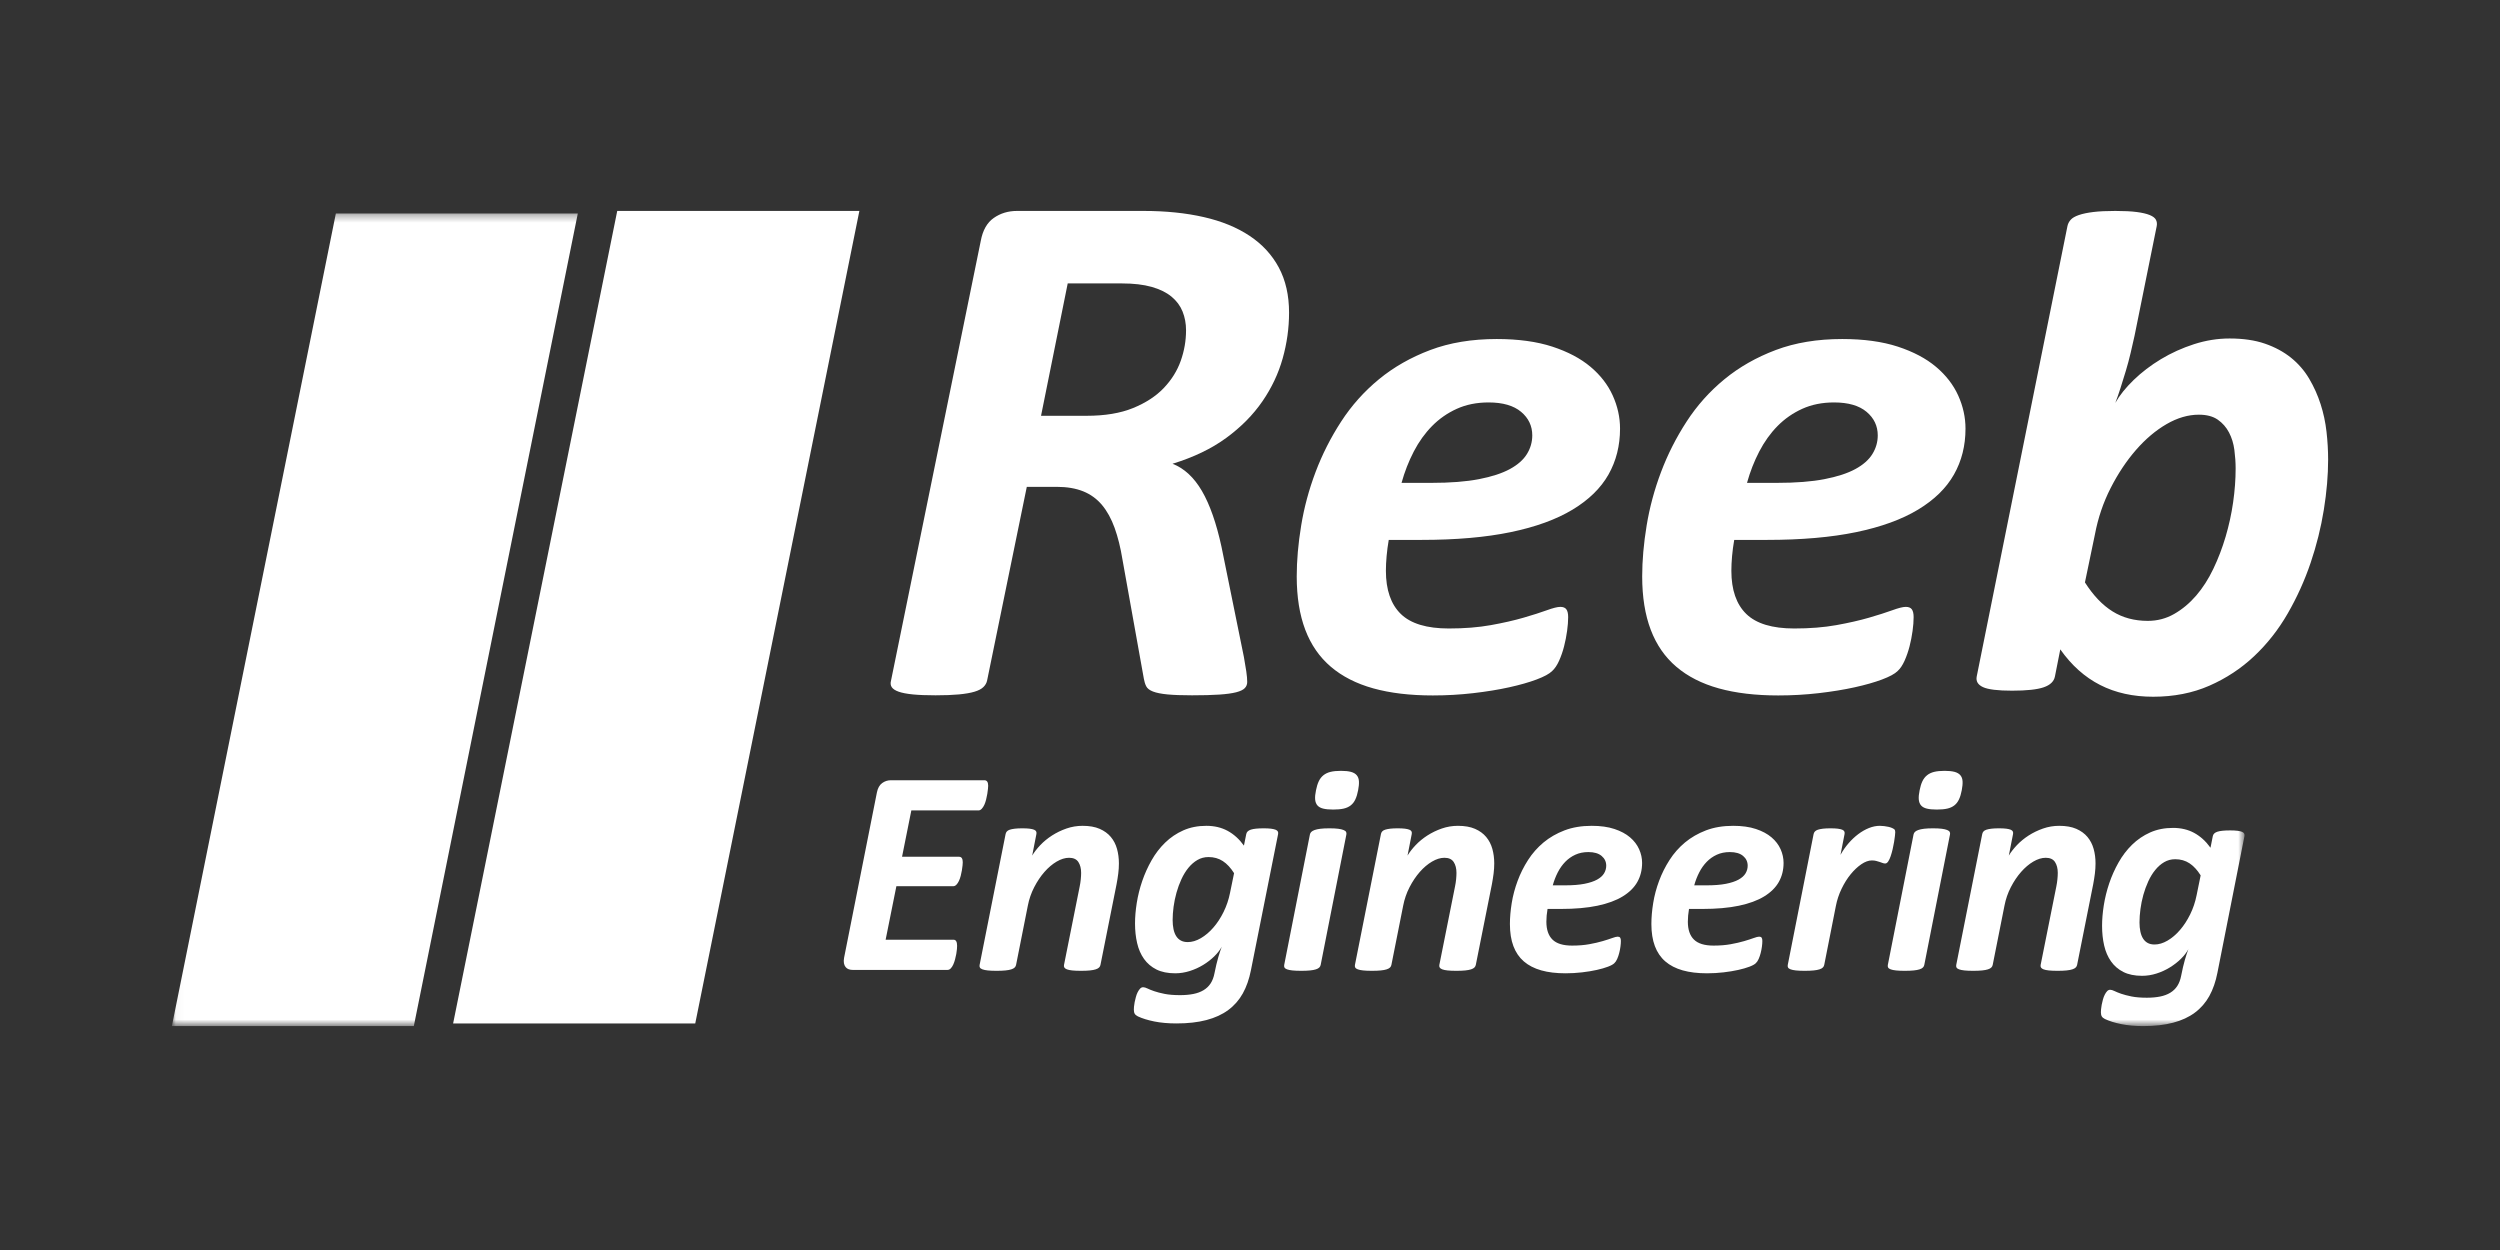 <?xml version="1.0" encoding="UTF-8"?>
<svg width="320px" height="160px" viewBox="0 0 320 160" version="1.1" xmlns="http://www.w3.org/2000/svg" xmlns:xlink="http://www.w3.org/1999/xlink">
    <rect x="0" y="0" width="320" height="160" fill="#333333" stroke="none"/>
    <!-- Generator: Sketch 56.3 (81716) - https://sketch.com -->
    <title>reflogo_reebengineering</title>
    <desc>Created with Sketch.</desc>
    <defs>
        <polygon id="path-1" points="0.039 0.32 265.303 0.32 265.303 104.339 0.039 104.339"></polygon>
        <polygon id="path-3" points="0.039 0.32 265.303 0.32 265.303 104.339 0.039 104.339"></polygon>
    </defs>
    <g id="reflogo_reebengineering" stroke="none" stroke-width="1" fill="none" fill-rule="evenodd">
        <g id="ref_logo_reeb_engineering" transform="translate(22, 27)">
            <path d="M174.131,28.73 C174.131,27.522 173.654,26.515 172.698,25.714 C171.744,24.914 170.356,24.512 168.538,24.512 C167.021,24.512 165.665,24.786 164.468,25.329 C163.27,25.873 162.217,26.606 161.308,27.529 C160.398,28.451 159.616,29.539 158.965,30.793 C158.314,32.049 157.79,33.386 157.397,34.807 L161.217,34.807 C163.641,34.807 165.673,34.649 167.31,34.331 C168.946,34.014 170.266,33.583 171.267,33.039 C172.266,32.495 172.995,31.852 173.449,31.111 C173.904,30.371 174.131,29.577 174.131,28.73 Z M185.365,27.868 C185.365,30.045 184.87,32.003 183.887,33.741 C182.9,35.481 181.37,36.977 179.293,38.231 C177.216,39.486 174.579,40.446 171.38,41.111 C168.181,41.776 164.37,42.108 159.944,42.108 L155.759,42.108 C155.638,42.804 155.547,43.492 155.487,44.172 C155.425,44.852 155.395,45.48 155.395,46.054 C155.395,48.503 156.033,50.348 157.305,51.587 C158.579,52.827 160.626,53.446 163.445,53.446 C165.446,53.446 167.242,53.303 168.833,53.016 C170.425,52.729 171.82,52.411 173.016,52.063 C174.215,51.716 175.207,51.398 175.996,51.111 C176.783,50.823 177.36,50.68 177.724,50.68 C178.087,50.68 178.346,50.786 178.496,50.997 C178.649,51.208 178.725,51.541 178.725,51.995 C178.725,52.51 178.68,53.099 178.588,53.764 C178.496,54.43 178.367,55.087 178.201,55.736 C178.035,56.386 177.822,56.999 177.565,57.573 C177.307,58.148 177.01,58.587 176.678,58.889 C176.314,59.251 175.648,59.614 174.676,59.977 C173.706,60.34 172.54,60.673 171.175,60.974 C169.811,61.276 168.28,61.526 166.581,61.723 C164.884,61.919 163.156,62.017 161.399,62.017 C158.488,62.017 155.949,61.715 153.781,61.111 C151.613,60.507 149.802,59.584 148.346,58.343 C146.892,57.105 145.8,55.526 145.072,53.606 C144.345,51.685 143.981,49.41 143.981,46.779 C143.981,44.754 144.169,42.585 144.55,40.271 C144.927,37.959 145.541,35.677 146.391,33.424 C147.24,31.172 148.331,29.018 149.666,26.961 C150.999,24.905 152.614,23.1 154.508,21.543 C156.402,19.985 158.594,18.738 161.08,17.801 C163.566,16.864 166.401,16.395 169.584,16.395 C172.342,16.395 174.715,16.721 176.701,17.37 C178.686,18.021 180.316,18.882 181.59,19.955 C182.863,21.028 183.809,22.253 184.431,23.629 C185.053,25.005 185.365,26.417 185.365,27.868 Z M218.352,28.73 C218.352,27.522 217.873,26.515 216.919,25.714 C215.964,24.914 214.577,24.512 212.757,24.512 C211.241,24.512 209.885,24.786 208.688,25.329 C207.489,25.873 206.437,26.606 205.527,27.529 C204.618,28.451 203.837,29.539 203.185,30.793 C202.533,32.049 202.01,33.386 201.617,34.807 L205.436,34.807 C207.862,34.807 209.893,34.649 211.529,34.331 C213.168,34.014 214.487,33.583 215.486,33.039 C216.487,32.495 217.214,31.852 217.669,31.111 C218.125,30.371 218.352,29.577 218.352,28.73 Z M229.584,27.868 C229.584,30.045 229.092,32.003 228.106,33.741 C227.121,35.481 225.589,36.977 223.513,38.231 C221.436,39.486 218.798,40.446 215.6,41.111 C212.402,41.776 208.589,42.108 204.163,42.108 L199.98,42.108 C199.858,42.804 199.767,43.492 199.706,44.172 C199.646,44.852 199.615,45.48 199.615,46.054 C199.615,48.503 200.252,50.348 201.525,51.587 C202.799,52.827 204.845,53.446 207.665,53.446 C209.665,53.446 211.463,53.303 213.054,53.016 C214.645,52.729 216.04,52.411 217.238,52.063 C218.435,51.716 219.427,51.398 220.217,51.111 C221.004,50.823 221.58,50.68 221.943,50.68 C222.308,50.68 222.565,50.786 222.717,50.997 C222.868,51.208 222.944,51.541 222.944,51.995 C222.944,52.51 222.899,53.099 222.808,53.764 C222.717,54.43 222.588,55.087 222.422,55.736 C222.254,56.386 222.041,56.999 221.785,57.573 C221.527,58.148 221.232,58.587 220.899,58.889 C220.535,59.251 219.867,59.614 218.897,59.977 C217.926,60.34 216.76,60.673 215.396,60.974 C214.032,61.276 212.501,61.526 210.802,61.723 C209.104,61.919 207.376,62.017 205.618,62.017 C202.707,62.017 200.168,61.715 198,61.111 C195.832,60.507 194.022,59.584 192.567,58.343 C191.111,57.105 190.02,55.526 189.293,53.606 C188.564,51.685 188.2,49.41 188.2,46.779 C188.2,44.754 188.39,42.585 188.769,40.271 C189.148,37.959 189.762,35.677 190.611,33.424 C191.459,31.172 192.55,29.018 193.885,26.961 C195.218,24.905 196.833,23.1 198.729,21.543 C200.623,19.985 202.813,18.738 205.3,17.801 C207.786,16.864 210.621,16.395 213.805,16.395 C216.563,16.395 218.934,16.721 220.921,17.37 C222.905,18.021 224.537,18.882 225.809,19.955 C227.082,21.028 228.03,22.253 228.652,23.629 C229.272,25.005 229.584,26.417 229.584,27.868 Z M264.161,32.963 C264.161,32.204 264.107,31.414 264,30.593 C263.893,29.772 263.665,29.029 263.315,28.359 C262.965,27.691 262.485,27.144 261.875,26.718 C261.265,26.294 260.459,26.08 259.453,26.08 C258.081,26.08 256.703,26.484 255.316,27.288 C253.928,28.094 252.626,29.195 251.407,30.593 C250.188,31.992 249.107,33.618 248.162,35.47 C247.217,37.325 246.547,39.3 246.152,41.396 L244.872,47.55 C245.938,49.222 247.118,50.46 248.414,51.264 C249.709,52.07 251.21,52.472 252.916,52.472 C254.135,52.472 255.263,52.177 256.298,51.584 C257.334,50.991 258.271,50.209 259.11,49.236 C259.947,48.264 260.679,47.124 261.303,45.818 C261.929,44.512 262.454,43.136 262.881,41.692 C263.306,40.25 263.628,38.782 263.84,37.294 C264.053,35.805 264.161,34.362 264.161,32.963 Z M276,31.824 C276,33.83 275.817,35.972 275.451,38.251 C275.084,40.529 274.521,42.794 273.76,45.042 C272.998,47.292 272.023,49.449 270.834,51.515 C269.646,53.583 268.213,55.406 266.537,56.986 C264.862,58.566 262.949,59.827 260.801,60.769 C258.652,61.711 256.252,62.182 253.602,62.182 C251.042,62.182 248.779,61.681 246.814,60.677 C244.848,59.675 243.148,58.156 241.717,56.12 L241.032,59.583 C240.91,60.222 240.43,60.685 239.591,60.974 C238.753,61.263 237.406,61.407 235.547,61.407 C233.719,61.407 232.476,61.255 231.822,60.951 C231.166,60.648 230.899,60.192 231.021,59.583 L242.629,1.961 C242.689,1.657 242.826,1.383 243.041,1.14 C243.253,0.897 243.605,0.693 244.093,0.525 C244.58,0.358 245.197,0.228 245.943,0.137 C246.689,0.046 247.627,0 248.754,0 C249.881,0 250.796,0.046 251.496,0.137 C252.197,0.228 252.753,0.358 253.165,0.525 C253.576,0.693 253.843,0.897 253.964,1.14 C254.087,1.383 254.118,1.657 254.056,1.961 L251.226,15.96 C251.072,16.66 250.905,17.397 250.722,18.172 C250.54,18.946 250.333,19.714 250.106,20.473 C249.877,21.234 249.648,21.971 249.42,22.685 C249.191,23.398 248.97,24.03 248.757,24.576 C249.305,23.604 250.089,22.623 251.111,21.636 C252.131,20.649 253.296,19.76 254.607,18.969 C255.917,18.179 257.328,17.542 258.835,17.055 C260.344,16.569 261.859,16.326 263.384,16.326 C265.121,16.326 266.63,16.546 267.909,16.987 C269.189,17.427 270.3,18.028 271.247,18.786 C272.19,19.547 272.967,20.444 273.577,21.477 C274.186,22.509 274.673,23.596 275.039,24.736 C275.406,25.875 275.657,27.053 275.794,28.268 C275.931,29.484 276,30.669 276,31.824 Z M104.487,73.583 C104.487,73.658 104.478,73.789 104.459,73.977 C104.44,74.165 104.413,74.374 104.376,74.606 C104.338,74.837 104.289,75.078 104.226,75.328 C104.165,75.579 104.087,75.807 103.994,76.014 C103.901,76.22 103.79,76.392 103.66,76.529 C103.53,76.667 103.39,76.735 103.241,76.735 L94.651,76.735 L93.462,82.665 L100.75,82.665 C100.923,82.665 101.048,82.729 101.122,82.853 C101.196,82.978 101.233,83.153 101.233,83.378 C101.233,83.467 101.224,83.6 101.206,83.781 C101.187,83.963 101.159,84.17 101.122,84.402 C101.085,84.633 101.034,84.867 100.973,85.105 C100.911,85.343 100.834,85.561 100.741,85.762 C100.647,85.962 100.539,86.125 100.416,86.249 C100.291,86.374 100.155,86.436 100.006,86.436 L92.736,86.436 L91.36,93.286 L100.062,93.286 C100.21,93.286 100.323,93.352 100.397,93.484 C100.471,93.613 100.508,93.804 100.508,94.055 C100.508,94.143 100.502,94.281 100.49,94.468 C100.477,94.656 100.449,94.865 100.406,95.096 C100.362,95.328 100.31,95.563 100.248,95.8 C100.186,96.039 100.108,96.259 100.016,96.467 C99.922,96.672 99.814,96.838 99.689,96.963 C99.566,97.089 99.423,97.151 99.263,97.151 L87.177,97.151 C86.979,97.151 86.799,97.124 86.638,97.067 C86.476,97.01 86.343,96.917 86.238,96.784 C86.133,96.654 86.061,96.491 86.025,96.298 C85.987,96.104 85.993,95.869 86.043,95.593 L90.245,74.428 C90.356,73.878 90.579,73.481 90.914,73.236 C91.249,72.992 91.62,72.871 92.029,72.871 L104.003,72.871 C104.326,72.871 104.487,73.107 104.487,73.583 L104.487,73.583 Z M121.22,83.509 C121.22,83.947 121.192,84.385 121.136,84.823 C121.081,85.26 121.009,85.712 120.921,86.174 L118.858,96.513 C118.833,96.639 118.774,96.747 118.682,96.841 C118.589,96.936 118.445,97.013 118.254,97.076 C118.061,97.139 117.814,97.186 117.51,97.217 C117.207,97.248 116.824,97.264 116.367,97.264 C115.909,97.264 115.532,97.248 115.242,97.217 C114.951,97.186 114.724,97.139 114.564,97.076 C114.402,97.013 114.293,96.936 114.237,96.841 C114.181,96.747 114.166,96.639 114.192,96.513 L116.199,86.473 C116.261,86.174 116.308,85.867 116.339,85.555 C116.369,85.243 116.385,84.966 116.385,84.73 C116.385,84.166 116.268,83.703 116.031,83.34 C115.797,82.978 115.4,82.796 114.842,82.796 C114.333,82.796 113.804,82.96 113.252,83.284 C112.701,83.61 112.179,84.05 111.691,84.607 C111.201,85.164 110.765,85.815 110.38,86.559 C109.996,87.303 109.722,88.095 109.561,88.933 L108.056,96.513 C108.031,96.639 107.971,96.747 107.879,96.841 C107.786,96.936 107.643,97.013 107.451,97.076 C107.259,97.139 107.007,97.186 106.698,97.217 C106.389,97.248 106.01,97.264 105.565,97.264 C105.105,97.264 104.731,97.248 104.439,97.217 C104.148,97.186 103.918,97.139 103.752,97.076 C103.584,97.013 103.475,96.936 103.426,96.841 C103.376,96.747 103.364,96.639 103.389,96.513 L106.717,79.756 C106.743,79.632 106.795,79.523 106.875,79.428 C106.955,79.334 107.079,79.26 107.247,79.203 C107.414,79.147 107.631,79.103 107.898,79.071 C108.163,79.04 108.484,79.025 108.855,79.025 C109.239,79.025 109.553,79.04 109.794,79.071 C110.036,79.103 110.225,79.147 110.361,79.203 C110.498,79.26 110.587,79.334 110.63,79.428 C110.675,79.523 110.684,79.632 110.659,79.756 L110.12,82.515 C110.38,82.077 110.726,81.63 111.16,81.173 C111.594,80.717 112.093,80.307 112.658,79.944 C113.221,79.582 113.835,79.284 114.498,79.053 C115.161,78.821 115.852,78.705 116.572,78.705 C117.438,78.705 118.167,78.834 118.755,79.09 C119.345,79.347 119.821,79.693 120.188,80.132 C120.553,80.57 120.816,81.08 120.978,81.661 C121.139,82.242 121.22,82.86 121.22,83.509 L121.22,83.509 Z M135.961,84.766 C135.528,84.078 135.048,83.563 134.522,83.22 C133.994,82.875 133.384,82.703 132.69,82.703 C132.169,82.703 131.695,82.829 131.268,83.078 C130.84,83.328 130.455,83.664 130.115,84.082 C129.773,84.5 129.477,84.985 129.223,85.536 C128.968,86.086 128.758,86.662 128.591,87.261 C128.423,87.863 128.299,88.463 128.218,89.064 C128.138,89.664 128.098,90.234 128.098,90.771 C128.098,91.197 128.136,91.584 128.209,91.934 C128.284,92.285 128.398,92.582 128.554,92.827 C128.708,93.07 128.907,93.257 129.148,93.388 C129.39,93.521 129.684,93.587 130.031,93.587 C130.577,93.587 131.135,93.421 131.705,93.089 C132.274,92.757 132.808,92.307 133.303,91.737 C133.8,91.169 134.237,90.502 134.614,89.74 C134.992,88.976 135.268,88.162 135.441,87.299 L135.961,84.766 Z M138.119,97.188 C137.894,98.327 137.547,99.318 137.077,100.163 C136.604,101.006 135.986,101.714 135.218,102.282 C134.451,102.852 133.517,103.28 132.421,103.568 C131.324,103.856 130.044,104 128.581,104 C127.527,104 126.583,103.915 125.746,103.747 C124.909,103.577 124.212,103.361 123.654,103.1 C123.455,103 123.319,102.887 123.245,102.761 C123.171,102.636 123.133,102.461 123.133,102.236 C123.133,102.161 123.139,102.035 123.151,101.861 C123.164,101.686 123.193,101.493 123.235,101.279 C123.28,101.067 123.331,100.844 123.394,100.613 C123.455,100.381 123.533,100.176 123.626,99.994 C123.72,99.812 123.821,99.662 123.933,99.544 C124.044,99.424 124.175,99.365 124.323,99.365 C124.472,99.365 124.655,99.419 124.872,99.524 C125.088,99.632 125.377,99.746 125.737,99.872 C126.095,99.997 126.542,100.111 127.075,100.219 C127.608,100.324 128.264,100.378 129.046,100.378 C129.678,100.378 130.245,100.328 130.747,100.228 C131.25,100.128 131.686,99.966 132.058,99.741 C132.43,99.515 132.731,99.228 132.96,98.877 C133.189,98.527 133.353,98.096 133.452,97.583 C133.614,96.77 133.775,96.089 133.936,95.537 C134.097,94.988 134.246,94.536 134.383,94.186 C134.159,94.599 133.839,95.009 133.425,95.416 C133.009,95.822 132.536,96.187 132.002,96.513 C131.469,96.838 130.896,97.098 130.283,97.292 C129.669,97.485 129.051,97.583 128.432,97.583 C127.478,97.583 126.676,97.419 126.024,97.095 C125.374,96.77 124.844,96.318 124.435,95.744 C124.026,95.169 123.731,94.493 123.553,93.717 C123.372,92.942 123.283,92.104 123.283,91.202 C123.283,90.39 123.357,89.513 123.505,88.576 C123.654,87.639 123.886,86.706 124.202,85.78 C124.519,84.854 124.918,83.966 125.403,83.116 C125.885,82.264 126.464,81.51 127.14,80.855 C127.815,80.197 128.591,79.675 129.464,79.287 C130.338,78.9 131.321,78.705 132.412,78.705 C133.44,78.705 134.352,78.921 135.145,79.353 C135.936,79.785 136.63,80.413 137.224,81.239 L137.522,79.756 C137.572,79.494 137.768,79.306 138.108,79.194 C138.449,79.081 138.998,79.025 139.756,79.025 C140.128,79.025 140.437,79.04 140.686,79.071 C140.934,79.103 141.129,79.147 141.271,79.203 C141.413,79.26 141.51,79.334 141.561,79.428 C141.609,79.523 141.622,79.632 141.598,79.756 L138.119,97.188 Z M151.841,74.145 C151.755,74.61 151.636,74.999 151.488,75.318 C151.341,75.637 151.141,75.894 150.893,76.089 C150.645,76.283 150.342,76.421 149.982,76.502 C149.623,76.583 149.177,76.623 148.643,76.623 C148.123,76.623 147.698,76.583 147.37,76.502 C147.042,76.421 146.794,76.283 146.626,76.089 C146.459,75.894 146.363,75.637 146.337,75.318 C146.313,74.999 146.35,74.61 146.449,74.145 C146.536,73.696 146.655,73.313 146.803,73.001 C146.951,72.688 147.15,72.432 147.397,72.233 C147.645,72.033 147.949,71.888 148.309,71.799 C148.668,71.712 149.114,71.668 149.648,71.668 C150.169,71.668 150.593,71.712 150.921,71.799 C151.25,71.888 151.497,72.033 151.664,72.233 C151.832,72.432 151.925,72.688 151.943,73.001 C151.963,73.313 151.928,73.696 151.841,74.145 Z M147.045,96.513 C147.019,96.639 146.96,96.747 146.869,96.841 C146.774,96.936 146.632,97.013 146.44,97.076 C146.248,97.139 145.996,97.186 145.687,97.217 C145.378,97.248 145,97.264 144.554,97.264 C144.095,97.264 143.719,97.248 143.429,97.217 C143.136,97.186 142.908,97.139 142.74,97.076 C142.573,97.013 142.463,96.936 142.414,96.841 C142.364,96.747 142.352,96.639 142.377,96.513 L145.668,79.813 C145.693,79.688 145.751,79.578 145.846,79.485 C145.939,79.391 146.08,79.31 146.272,79.241 C146.464,79.172 146.712,79.118 147.016,79.081 C147.32,79.043 147.702,79.025 148.161,79.025 C148.618,79.025 148.994,79.043 149.285,79.081 C149.575,79.118 149.806,79.172 149.973,79.241 C150.139,79.31 150.249,79.391 150.299,79.485 C150.348,79.578 150.359,79.688 150.335,79.813 L147.045,96.513 Z M169.263,83.509 C169.263,83.947 169.234,84.385 169.179,84.823 C169.123,85.26 169.051,85.712 168.965,86.174 L166.902,96.513 C166.876,96.639 166.816,96.747 166.725,96.841 C166.631,96.936 166.489,97.013 166.297,97.076 C166.105,97.139 165.858,97.186 165.553,97.217 C165.25,97.248 164.869,97.264 164.41,97.264 C163.951,97.264 163.576,97.248 163.286,97.217 C162.995,97.186 162.769,97.139 162.608,97.076 C162.446,97.013 162.338,96.936 162.282,96.841 C162.227,96.747 162.211,96.639 162.235,96.513 L164.242,86.473 C164.304,86.174 164.352,85.867 164.383,85.555 C164.412,85.243 164.428,84.966 164.428,84.73 C164.428,84.166 164.311,83.703 164.074,83.34 C163.84,82.978 163.444,82.796 162.886,82.796 C162.377,82.796 161.848,82.96 161.298,83.284 C160.744,83.61 160.225,84.05 159.735,84.607 C159.246,85.164 158.808,85.815 158.424,86.559 C158.039,87.303 157.766,88.095 157.605,88.933 L156.098,96.513 C156.074,96.639 156.015,96.747 155.922,96.841 C155.829,96.936 155.685,97.013 155.494,97.076 C155.301,97.139 155.051,97.186 154.742,97.217 C154.431,97.248 154.053,97.264 153.608,97.264 C153.149,97.264 152.773,97.248 152.482,97.217 C152.19,97.186 151.963,97.139 151.795,97.076 C151.626,97.013 151.519,96.936 151.47,96.841 C151.419,96.747 151.408,96.639 151.431,96.513 L154.761,79.756 C154.784,79.632 154.837,79.523 154.918,79.428 C154.998,79.334 155.122,79.26 155.29,79.203 C155.458,79.147 155.674,79.103 155.941,79.071 C156.208,79.04 156.527,79.025 156.898,79.025 C157.282,79.025 157.596,79.04 157.838,79.071 C158.079,79.103 158.268,79.147 158.405,79.203 C158.541,79.26 158.631,79.334 158.675,79.428 C158.719,79.523 158.727,79.632 158.703,79.756 L158.163,82.515 C158.424,82.077 158.771,81.63 159.205,81.173 C159.638,80.717 160.137,80.307 160.702,79.944 C161.265,79.582 161.878,79.284 162.542,79.053 C163.205,78.821 163.895,78.705 164.615,78.705 C165.481,78.705 166.21,78.834 166.799,79.09 C167.389,79.347 167.864,79.693 168.231,80.132 C168.596,80.57 168.86,81.08 169.022,81.661 C169.181,82.242 169.263,82.86 169.263,83.509 L169.263,83.509 Z M183.597,83.81 C183.597,83.309 183.402,82.893 183.01,82.563 C182.62,82.231 182.053,82.065 181.309,82.065 C180.69,82.065 180.134,82.178 179.644,82.403 C179.155,82.626 178.725,82.931 178.353,83.312 C177.982,83.694 177.662,84.144 177.395,84.664 C177.129,85.182 176.915,85.736 176.754,86.324 L178.316,86.324 C179.306,86.324 180.137,86.259 180.806,86.128 C181.477,85.995 182.015,85.817 182.424,85.592 C182.834,85.367 183.13,85.102 183.317,84.795 C183.502,84.489 183.597,84.159 183.597,83.81 Z M188.189,83.454 C188.189,84.354 187.986,85.164 187.584,85.883 C187.181,86.603 186.554,87.222 185.706,87.741 C184.858,88.261 183.778,88.657 182.471,88.933 C181.163,89.207 179.605,89.345 177.795,89.345 L176.085,89.345 C176.035,89.633 175.998,89.918 175.972,90.199 C175.948,90.481 175.936,90.741 175.936,90.978 C175.936,91.99 176.196,92.754 176.717,93.266 C177.238,93.78 178.074,94.036 179.228,94.036 C180.045,94.036 180.78,93.977 181.43,93.858 C182.08,93.739 182.651,93.608 183.141,93.463 C183.629,93.32 184.037,93.187 184.357,93.07 C184.68,92.951 184.916,92.892 185.064,92.892 C185.214,92.892 185.319,92.936 185.382,93.023 C185.444,93.11 185.473,93.248 185.473,93.436 C185.473,93.648 185.456,93.892 185.418,94.169 C185.382,94.442 185.329,94.715 185.26,94.984 C185.192,95.252 185.104,95.506 185,95.744 C184.896,95.982 184.773,96.163 184.637,96.287 C184.487,96.438 184.215,96.588 183.819,96.738 C183.422,96.889 182.944,97.026 182.387,97.151 C181.829,97.275 181.203,97.38 180.509,97.461 C179.815,97.542 179.109,97.583 178.39,97.583 C177.199,97.583 176.161,97.458 175.276,97.207 C174.39,96.956 173.648,96.576 173.054,96.063 C172.458,95.549 172.013,94.896 171.714,94.101 C171.417,93.309 171.269,92.366 171.269,91.278 C171.269,90.44 171.347,89.543 171.501,88.585 C171.656,87.628 171.908,86.684 172.256,85.752 C172.6,84.82 173.046,83.928 173.593,83.078 C174.139,82.227 174.799,81.481 175.572,80.835 C176.346,80.191 177.244,79.675 178.26,79.287 C179.275,78.9 180.435,78.705 181.737,78.705 C182.864,78.705 183.835,78.84 184.647,79.11 C185.459,79.378 186.123,79.735 186.645,80.18 C187.166,80.623 187.552,81.13 187.807,81.699 C188.062,82.268 188.189,82.853 188.189,83.454 Z M201.703,83.81 C201.703,83.309 201.51,82.893 201.119,82.563 C200.728,82.231 200.162,82.065 199.416,82.065 C198.797,82.065 198.243,82.178 197.753,82.403 C197.263,82.626 196.832,82.931 196.462,83.312 C196.091,83.694 195.769,84.144 195.504,84.664 C195.236,85.182 195.022,85.736 194.861,86.324 L196.423,86.324 C197.415,86.324 198.245,86.259 198.915,86.128 C199.584,85.995 200.123,85.817 200.533,85.592 C200.942,85.367 201.239,85.102 201.426,84.795 C201.61,84.489 201.703,84.159 201.703,83.81 Z M206.297,83.454 C206.297,84.354 206.095,85.164 205.692,85.883 C205.289,86.603 204.662,87.222 203.814,87.741 C202.966,88.261 201.886,88.657 200.579,88.933 C199.272,89.207 197.713,89.345 195.902,89.345 L194.192,89.345 C194.143,89.633 194.106,89.918 194.08,90.199 C194.056,90.481 194.045,90.741 194.045,90.978 C194.045,91.99 194.303,92.754 194.826,93.266 C195.345,93.78 196.182,94.036 197.335,94.036 C198.153,94.036 198.888,93.977 199.537,93.858 C200.188,93.739 200.759,93.608 201.249,93.463 C201.737,93.32 202.144,93.187 202.466,93.07 C202.789,92.951 203.024,92.892 203.173,92.892 C203.321,92.892 203.427,92.936 203.489,93.023 C203.551,93.11 203.58,93.248 203.58,93.436 C203.58,93.648 203.564,93.892 203.526,94.169 C203.489,94.442 203.436,94.715 203.368,94.984 C203.301,95.252 203.212,95.506 203.109,95.744 C203.002,95.982 202.882,96.163 202.745,96.287 C202.595,96.438 202.323,96.588 201.928,96.738 C201.53,96.889 201.053,97.026 200.496,97.151 C199.939,97.275 199.312,97.38 198.617,97.461 C197.923,97.542 197.218,97.583 196.498,97.583 C195.308,97.583 194.27,97.458 193.383,97.207 C192.497,96.956 191.756,96.576 191.162,96.063 C190.567,95.549 190.121,94.896 189.823,94.101 C189.526,93.309 189.377,92.366 189.377,91.278 C189.377,90.44 189.454,89.543 189.609,88.585 C189.764,87.628 190.015,86.684 190.363,85.752 C190.709,84.82 191.155,83.928 191.702,83.078 C192.246,82.227 192.906,81.481 193.68,80.835 C194.455,80.191 195.352,79.675 196.368,79.287 C197.384,78.9 198.544,78.705 199.844,78.705 C200.973,78.705 201.943,78.84 202.755,79.11 C203.566,79.378 204.232,79.735 204.754,80.18 C205.274,80.623 205.662,81.13 205.916,81.699 C206.169,82.268 206.297,82.853 206.297,83.454 Z M220.592,79.512 C220.592,79.601 220.579,79.756 220.554,79.981 C220.53,80.208 220.493,80.47 220.443,80.77 C220.394,81.071 220.332,81.379 220.258,81.699 C220.183,82.017 220.099,82.314 220.006,82.591 C219.914,82.865 219.808,83.091 219.69,83.266 C219.573,83.441 219.445,83.528 219.309,83.528 C219.198,83.528 219.086,83.506 218.975,83.463 C218.864,83.419 218.74,83.375 218.602,83.332 C218.466,83.288 218.317,83.244 218.156,83.2 C217.996,83.157 217.81,83.135 217.599,83.135 C217.177,83.135 216.727,83.297 216.251,83.622 C215.774,83.947 215.319,84.376 214.884,84.908 C214.449,85.439 214.062,86.058 213.722,86.766 C213.38,87.471 213.136,88.213 212.987,88.988 L211.5,96.513 C211.475,96.639 211.416,96.747 211.323,96.841 C211.23,96.936 211.089,97.013 210.896,97.076 C210.704,97.139 210.452,97.186 210.142,97.217 C209.834,97.248 209.455,97.264 209.008,97.264 C208.55,97.264 208.174,97.248 207.883,97.217 C207.593,97.186 207.364,97.139 207.195,97.076 C207.028,97.013 206.921,96.936 206.87,96.841 C206.82,96.747 206.808,96.639 206.833,96.513 L210.142,79.756 C210.167,79.632 210.223,79.523 210.31,79.428 C210.396,79.334 210.525,79.26 210.691,79.203 C210.858,79.147 211.076,79.103 211.343,79.071 C211.609,79.04 211.928,79.025 212.299,79.025 C212.684,79.025 212.996,79.04 213.238,79.071 C213.481,79.103 213.669,79.147 213.806,79.203 C213.941,79.26 214.032,79.334 214.075,79.428 C214.118,79.523 214.128,79.632 214.104,79.756 L213.583,82.421 C213.881,81.883 214.224,81.389 214.614,80.938 C215.005,80.489 215.42,80.097 215.86,79.767 C216.3,79.435 216.756,79.175 217.227,78.987 C217.698,78.8 218.162,78.705 218.621,78.705 C218.807,78.705 218.995,78.719 219.189,78.743 C219.379,78.769 219.56,78.8 219.727,78.836 C219.894,78.874 220.044,78.921 220.174,78.978 C220.303,79.035 220.406,79.094 220.481,79.157 C220.554,79.231 220.592,79.35 220.592,79.512 L220.592,79.512 Z M229.106,74.145 C229.02,74.61 228.902,74.999 228.752,75.318 C228.604,75.637 228.406,75.894 228.157,76.089 C227.909,76.283 227.606,76.421 227.246,76.502 C226.886,76.583 226.441,76.623 225.908,76.623 C225.388,76.623 224.963,76.583 224.635,76.502 C224.305,76.421 224.057,76.283 223.891,76.089 C223.723,75.894 223.628,75.637 223.602,75.318 C223.579,74.999 223.615,74.61 223.714,74.145 C223.8,73.696 223.919,73.313 224.067,73.001 C224.215,72.688 224.414,72.432 224.663,72.233 C224.909,72.033 225.214,71.888 225.574,71.799 C225.932,71.712 226.38,71.668 226.912,71.668 C227.433,71.668 227.857,71.712 228.186,71.799 C228.514,71.888 228.761,72.033 228.929,72.233 C229.097,72.432 229.19,72.688 229.208,73.001 C229.227,73.313 229.192,73.696 229.106,74.145 Z M224.308,96.513 C224.284,96.639 224.226,96.747 224.132,96.841 C224.039,96.936 223.897,97.013 223.705,97.076 C223.513,97.139 223.261,97.186 222.952,97.217 C222.641,97.248 222.264,97.264 221.817,97.264 C221.358,97.264 220.984,97.248 220.692,97.217 C220.402,97.186 220.172,97.139 220.005,97.076 C219.838,97.013 219.729,96.936 219.68,96.841 C219.628,96.747 219.617,96.639 219.642,96.513 L222.934,79.813 C222.957,79.688 223.018,79.578 223.109,79.485 C223.203,79.391 223.346,79.31 223.537,79.241 C223.729,79.172 223.977,79.118 224.28,79.081 C224.584,79.043 224.966,79.025 225.424,79.025 C225.883,79.025 226.258,79.043 226.549,79.081 C226.84,79.118 227.07,79.172 227.237,79.241 C227.405,79.31 227.513,79.391 227.562,79.485 C227.613,79.578 227.624,79.688 227.599,79.813 L224.308,96.513 Z M246.228,83.509 C246.228,83.947 246.199,84.385 246.145,84.823 C246.089,85.26 246.018,85.712 245.931,86.174 L243.868,96.513 C243.842,96.639 243.783,96.747 243.69,96.841 C243.597,96.936 243.455,97.013 243.263,97.076 C243.07,97.139 242.822,97.186 242.518,97.217 C242.216,97.248 241.834,97.264 241.377,97.264 C240.917,97.264 240.542,97.248 240.251,97.217 C239.959,97.186 239.732,97.139 239.572,97.076 C239.411,97.013 239.302,96.936 239.247,96.841 C239.192,96.747 239.175,96.639 239.201,96.513 L241.209,86.473 C241.27,86.174 241.317,85.867 241.348,85.555 C241.379,85.243 241.395,84.966 241.395,84.73 C241.395,84.166 241.276,83.703 241.041,83.34 C240.805,82.978 240.409,82.796 239.851,82.796 C239.343,82.796 238.813,82.96 238.261,83.284 C237.71,83.61 237.189,84.05 236.701,84.607 C236.209,85.164 235.773,85.815 235.389,86.559 C235.003,87.303 234.732,88.095 234.571,88.933 L233.065,96.513 C233.039,96.639 232.981,96.747 232.888,96.841 C232.796,96.936 232.652,97.013 232.46,97.076 C232.268,97.139 232.017,97.186 231.707,97.217 C231.397,97.248 231.02,97.264 230.573,97.264 C230.114,97.264 229.741,97.248 229.449,97.217 C229.156,97.186 228.926,97.139 228.76,97.076 C228.592,97.013 228.485,96.936 228.435,96.841 C228.385,96.747 228.373,96.639 228.398,96.513 L231.726,79.756 C231.751,79.632 231.804,79.523 231.884,79.428 C231.964,79.334 232.089,79.26 232.256,79.203 C232.423,79.147 232.639,79.103 232.906,79.071 C233.173,79.04 233.492,79.025 233.865,79.025 C234.249,79.025 234.562,79.04 234.804,79.071 C235.045,79.103 235.234,79.147 235.371,79.203 C235.506,79.26 235.597,79.334 235.64,79.428 C235.683,79.523 235.692,79.632 235.669,79.756 L235.129,82.515 C235.389,82.077 235.736,81.63 236.169,81.173 C236.604,80.717 237.103,80.307 237.666,79.944 C238.231,79.582 238.844,79.284 239.507,79.053 C240.17,78.821 240.86,78.705 241.58,78.705 C242.447,78.705 243.175,78.834 243.765,79.09 C244.353,79.347 244.83,79.693 245.198,80.132 C245.562,80.57 245.824,81.08 245.987,81.661 C246.148,82.242 246.228,82.86 246.228,83.509 L246.228,83.509 Z" id="Shape" fill="#FFFFFF" fill-rule="nonzero"></path>
            <g id="Clipped">
                <mask id="mask-2" fill="white">
                    <use xlink:href="#path-1"></use>
                </mask>
                <g id="a"></g>
                <path d="M259.684,85.05 C259.253,84.36 258.774,83.843 258.251,83.499 C257.726,83.153 257.118,82.98 256.428,82.98 C255.909,82.98 255.438,83.107 255.012,83.357 C254.586,83.607 254.204,83.944 253.865,84.364 C253.524,84.783 253.229,85.269 252.976,85.821 C252.724,86.373 252.514,86.951 252.346,87.552 C252.181,88.155 252.056,88.757 251.977,89.36 C251.896,89.962 251.856,90.533 251.856,91.072 C251.856,91.499 251.893,91.888 251.968,92.238 C252.042,92.59 252.155,92.888 252.311,93.134 C252.464,93.377 252.662,93.566 252.902,93.697 C253.143,93.83 253.435,93.896 253.781,93.896 C254.323,93.896 254.88,93.729 255.447,93.397 C256.014,93.064 256.546,92.613 257.037,92.041 C257.532,91.471 257.965,90.803 258.343,90.038 C258.719,89.272 258.994,88.456 259.165,87.59 L259.684,85.05 Z M261.831,97.508 C261.609,98.65 261.263,99.644 260.796,100.491 C260.326,101.337 259.709,102.047 258.943,102.617 C258.18,103.188 257.252,103.618 256.16,103.906 C255.067,104.196 253.794,104.34 252.339,104.34 C251.289,104.34 250.349,104.254 249.516,104.086 C248.683,103.916 247.989,103.699 247.435,103.437 C247.237,103.337 247.102,103.223 247.028,103.097 C246.953,102.971 246.916,102.796 246.916,102.57 C246.916,102.495 246.922,102.369 246.934,102.195 C246.947,102.018 246.975,101.825 247.017,101.611 C247.061,101.398 247.113,101.174 247.174,100.943 C247.237,100.71 247.315,100.504 247.408,100.322 C247.498,100.139 247.602,99.989 247.712,99.871 C247.822,99.751 247.953,99.691 248.1,99.691 C248.248,99.691 248.43,99.745 248.646,99.851 C248.863,99.959 249.149,100.073 249.506,100.2 C249.864,100.325 250.308,100.439 250.839,100.548 C251.37,100.653 252.023,100.708 252.801,100.708 C253.43,100.708 253.994,100.657 254.494,100.557 C254.994,100.456 255.429,100.293 255.799,100.068 C256.169,99.841 256.468,99.553 256.696,99.201 C256.924,98.851 257.087,98.419 257.187,97.904 C257.347,97.089 257.507,96.405 257.666,95.852 C257.828,95.301 257.976,94.848 258.112,94.497 C257.89,94.911 257.572,95.323 257.158,95.73 C256.745,96.138 256.273,96.504 255.742,96.83 C255.213,97.157 254.643,97.418 254.032,97.612 C253.421,97.806 252.806,97.904 252.19,97.904 C251.24,97.904 250.442,97.74 249.794,97.415 C249.147,97.089 248.618,96.636 248.212,96.059 C247.804,95.483 247.512,94.804 247.333,94.027 C247.153,93.249 247.065,92.409 247.065,91.505 C247.065,90.69 247.14,89.811 247.287,88.871 C247.435,87.931 247.667,86.995 247.98,86.066 C248.294,85.138 248.692,84.247 249.175,83.394 C249.655,82.541 250.231,81.784 250.904,81.127 C251.576,80.468 252.346,79.944 253.217,79.554 C254.087,79.166 255.065,78.971 256.15,78.971 C257.174,78.971 258.081,79.188 258.87,79.62 C259.659,80.054 260.351,80.684 260.943,81.512 L261.239,80.025 C261.289,79.762 261.482,79.573 261.821,79.461 C262.161,79.348 262.707,79.292 263.46,79.292 C263.83,79.292 264.138,79.307 264.384,79.338 C264.632,79.37 264.826,79.414 264.968,79.47 C265.109,79.527 265.206,79.602 265.254,79.696 C265.303,79.791 265.316,79.9 265.291,80.025 L261.831,97.508 Z" id="Shape" fill="#FFFFFF" fill-rule="nonzero" mask="url(#mask-2)"></path>
            </g>
            <g id="Clipped">
                <mask id="mask-4" fill="white">
                    <use xlink:href="#path-3"></use>
                </mask>
                <g id="a"></g>
                <polyline id="Path" fill="#FFFFFF" fill-rule="nonzero" mask="url(#mask-4)" points="20.991 0.32 51.96 0.32 30.969 104.339 0 104.339 20.991 0.32"></polyline>
            </g>
            <polyline id="Path" fill="#FFFFFF" fill-rule="nonzero" points="57.006 0 88 0 66.992 104 36 104 57.006 0"></polyline>
            <path d="M129.814,15.281 C129.814,14.419 129.666,13.619 129.37,12.88 C129.073,12.141 128.599,11.503 127.944,10.964 C127.29,10.426 126.44,10.011 125.395,9.717 C124.351,9.425 123.097,9.279 121.633,9.279 L114.667,9.279 L111.253,26.221 L117.098,26.221 C119.435,26.221 121.413,25.891 123.035,25.229 C124.655,24.567 125.964,23.713 126.963,22.667 C127.96,21.62 128.684,20.459 129.137,19.182 C129.588,17.905 129.814,16.605 129.814,15.281 Z M143,13.019 C143,14.989 142.727,16.942 142.182,18.882 C141.636,20.82 140.771,22.652 139.586,24.374 C138.399,26.099 136.865,27.652 134.98,29.037 C133.094,30.422 130.796,31.529 128.084,32.361 C129.58,32.945 130.834,34.108 131.848,35.846 C132.86,37.585 133.694,39.963 134.349,42.978 L137.221,57.107 C137.345,57.784 137.447,58.392 137.524,58.93 C137.604,59.469 137.643,59.923 137.643,60.292 C137.643,60.6 137.54,60.862 137.338,61.076 C137.135,61.292 136.77,61.47 136.24,61.608 C135.711,61.746 134.987,61.846 134.068,61.907 C133.148,61.969 131.987,62 130.584,62 C129.275,62 128.222,61.962 127.428,61.885 C126.633,61.807 126.018,61.685 125.582,61.515 C125.145,61.346 124.858,61.123 124.717,60.846 C124.577,60.57 124.476,60.246 124.413,59.877 L121.679,44.641 C121.43,43.102 121.095,41.748 120.674,40.578 C120.253,39.409 119.716,38.431 119.062,37.646 C118.406,36.862 117.604,36.277 116.654,35.892 C115.702,35.508 114.573,35.316 113.263,35.316 L109.43,35.316 L104.349,60.108 C104.286,60.416 104.13,60.692 103.881,60.938 C103.631,61.184 103.25,61.385 102.736,61.539 C102.222,61.694 101.559,61.807 100.749,61.885 C99.938,61.962 98.941,62 97.756,62 C96.572,62 95.599,61.962 94.835,61.885 C94.071,61.807 93.47,61.694 93.035,61.539 C92.598,61.385 92.302,61.192 92.147,60.962 C91.99,60.731 91.959,60.446 92.053,60.108 L103.539,3.832 C103.789,2.478 104.341,1.5 105.199,0.901 C106.056,0.3 107.045,0 108.168,0 L124.391,0 C127.226,0 129.791,0.262 132.081,0.786 C134.372,1.308 136.327,2.109 137.948,3.186 C139.571,4.264 140.817,5.617 141.691,7.248 C142.563,8.88 143,10.802 143,13.019 Z" id="Shape" fill="#FFFFFF" fill-rule="nonzero"></path>
        </g>
    </g>
</svg>
